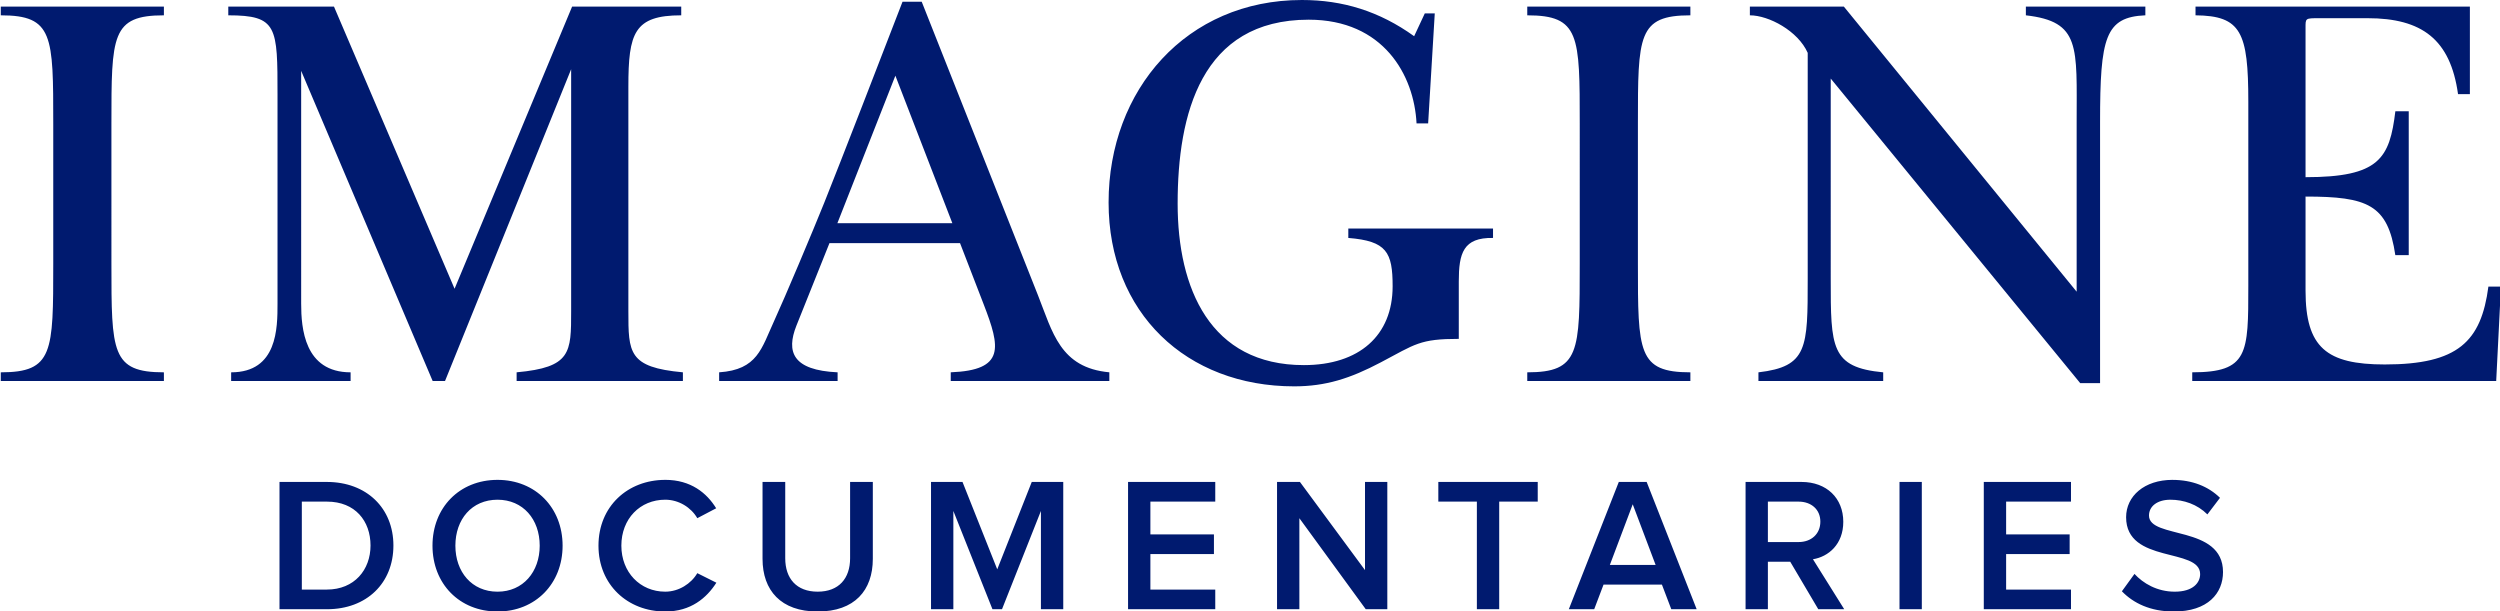 <?xml version="1.0" encoding="UTF-8" standalone="no"?>
<!-- Generator: Adobe Illustrator 25.0.1, SVG Export Plug-In . SVG Version: 6.00 Build 0)  -->

<svg
   version="1.1"
   id="Layer_1"
   inkscape:version="1.2.1 (9c6d41e410, 2022-07-14)"
   x="0px"
   y="0px"
   viewBox="0 0 1000 244.59"
   xml:space="preserve"
   sodipodi:docname="Imagine Documentaries.svg"
   width="1000"
   height="244.59"
   xmlns:inkscape="http://www.inkscape.org/namespaces/inkscape"
   xmlns:sodipodi="http://sodipodi.sourceforge.net/DTD/sodipodi-0.dtd"
   xmlns="http://www.w3.org/2000/svg"
   xmlns:svg="http://www.w3.org/2000/svg"><defs
   id="defs172">
	
	
	
	
	
	

	

	
	
	
	
	
	
	
	
	
	
	
	
	
	
	
	
	
	
	
	
	
	
	
	
	
	
	
	
	
	
	
	
	
	
	
	
	
	
	
	
	
	
	
	
	
	

	
	
	
	
	
	
	

	
	
	
	
	
	
	
<linearGradient
   id="SVGID_1_"
   gradientUnits="userSpaceOnUse"
   x1="317.622"
   y1="497.961"
   x2="317.622"
   y2="343.93"><stop
     offset="0.05"
     style="stop-color:#FFFF64"
     id="stop3" /><stop
     offset="0.95"
     style="stop-color:#FF5000"
     id="stop5" /></linearGradient><linearGradient
   id="SVGID_2_"
   gradientUnits="userSpaceOnUse"
   x1="576.337"
   y1="496.684"
   x2="576.337"
   y2="346.489"><stop
     offset="0.05"
     style="stop-color:#FFFF64"
     id="stop10" /><stop
     offset="0.95"
     style="stop-color:#FF5000"
     id="stop12" /></linearGradient><linearGradient
   id="SVGID_3_"
   gradientUnits="userSpaceOnUse"
   x1="-169.74"
   y1="495.827"
   x2="-169.74"
   y2="346.573"><stop
     offset="0.05"
     style="stop-color:#FFFF64"
     id="stop17" /><stop
     offset="0.95"
     style="stop-color:#FF5000"
     id="stop19" /></linearGradient><linearGradient
   id="SVGID_4_"
   gradientUnits="userSpaceOnUse"
   x1="-20.446"
   y1="495.87"
   x2="-20.446"
   y2="346.488"><stop
     offset="0.05"
     style="stop-color:#FFFF64"
     id="stop24" /><stop
     offset="0.95"
     style="stop-color:#FF5000"
     id="stop26" /></linearGradient><linearGradient
   id="SVGID_5_"
   gradientUnits="userSpaceOnUse"
   x1="163.011"
   y1="495.865"
   x2="163.011"
   y2="344.523"><stop
     offset="0.05"
     style="stop-color:#FFFF64"
     id="stop31" /><stop
     offset="0.95"
     style="stop-color:#FF5000"
     id="stop33" /></linearGradient><linearGradient
   id="SVGID_6_"
   gradientUnits="userSpaceOnUse"
   x1="440.74"
   y1="495.821"
   x2="440.74"
   y2="346.568"><stop
     offset="0.05"
     style="stop-color:#FFFF64"
     id="stop38" /><stop
     offset="0.95"
     style="stop-color:#FF5000"
     id="stop40" /></linearGradient><linearGradient
   id="SVGID_7_"
   gradientUnits="userSpaceOnUse"
   x1="735.91"
   y1="495.868"
   x2="735.91"
   y2="346.488"><stop
     offset="0.05"
     style="stop-color:#FFFF64"
     id="stop45" /><stop
     offset="0.95"
     style="stop-color:#FF5000"
     id="stop47" /></linearGradient></defs>
<style
   type="text/css"
   id="style2">
	.st0{fill:#FF0000;}
	.st1{enable-background:new    ;}
</style>


<sodipodi:namedview
   bordercolor="#666666"
   borderopacity="1"
   gridtolerance="10"
   guidetolerance="10"
   id="namedview5"
   inkscape:current-layer="Layer_1"
   inkscape:cx="438"
   inkscape:cy="98"
   inkscape:document-rotation="0"
   inkscape:pagecheckerboard="0"
   inkscape:pageopacity="0"
   inkscape:pageshadow="2"
   inkscape:window-height="705"
   inkscape:window-maximized="1"
   inkscape:window-width="1366"
   inkscape:window-x="-8"
   inkscape:window-y="-8"
   inkscape:zoom="0.5"
   objecttolerance="10"
   pagecolor="#ffffff"
   showgrid="false"
   inkscape:showpageshadow="2"
   inkscape:deskcolor="#d1d1d1">
	</sodipodi:namedview>







<g
   id="g1853"
   style="display:inline"
   transform="matrix(4.95,0,0,4.95,-3949.608,0)"><path
     id="path1849"
     style="font-weight:600;font-size:42.245px;line-height:1.25;font-family:'Proxima Nova Alt';-inkscape-font-specification:'Proxima Nova Alt Semi-Bold';letter-spacing:7.17px;fill:#001a6f;fill-opacity:1;stroke-width:0.385"
     d="m 838.105,38.777 c -3.084,0 -5.256,2.25 -5.256,5.318 0,3.068 2.172,5.32 5.256,5.32 3.068,0 5.258,-2.252 5.258,-5.32 0,-3.068 -2.189,-5.318 -5.258,-5.318 z m 13.553,0 c -3.037,0 -5.396,2.142 -5.396,5.318 0,3.161 2.359,5.32 5.396,5.32 2.066,0 3.345,-1.095 4.131,-2.328 l -1.541,-0.771 c -0.493,0.848 -1.495,1.496 -2.59,1.496 -2.035,0 -3.547,-1.574 -3.547,-3.717 0,-2.174 1.512,-3.715 3.547,-3.715 1.095,0 2.096,0.631 2.59,1.494 l 1.525,-0.801 c -0.756,-1.233 -2.049,-2.297 -4.115,-2.297 z m 121.795,0 c -2.267,0 -3.746,1.31 -3.746,3.021 0,3.778 5.982,2.435 5.982,4.594 0,0.694 -0.571,1.42 -2.051,1.42 -1.434,0 -2.56,-0.68 -3.254,-1.436 l -1.018,1.404 c 0.925,0.956 2.299,1.635 4.195,1.635 2.76,0 3.977,-1.48 3.977,-3.191 0,-3.824 -5.982,-2.637 -5.982,-4.564 0,-0.756 0.678,-1.279 1.727,-1.279 1.079,0 2.175,0.368 2.992,1.186 l 1.018,-1.34 c -0.941,-0.925 -2.252,-1.449 -3.84,-1.449 z m -152.967,0.168 v 10.285 h 3.84 c 3.207,0 5.365,-2.113 5.365,-5.15 0,-3.007 -2.158,-5.135 -5.381,-5.135 z m 39.033,0 v 6.215 c 0,2.544 1.479,4.256 4.455,4.256 2.991,0 4.457,-1.712 4.457,-4.256 v -6.215 h -1.836 v 6.168 c 0,1.634 -0.91,2.699 -2.621,2.699 -1.711,0 -2.621,-1.065 -2.621,-2.699 v -6.168 z m 13.615,0 v 10.285 h 1.805 v -7.941 l 3.16,7.941 h 0.771 l 3.145,-7.941 v 7.941 h 1.805 V 38.945 h -2.545 l -2.789,7.062 -2.807,-7.062 z m 15.922,0 v 10.285 h 7.047 v -1.588 h -5.242 v -2.869 h 5.135 v -1.588 h -5.135 v -2.65 h 5.242 v -1.59 z m 12.039,0 v 10.285 h 1.805 V 41.875 l 5.365,7.355 h 1.742 V 38.945 h -1.803 v 7.125 l -5.258,-7.125 z m 13.033,0 v 1.59 h 3.115 v 8.695 h 1.805 v -8.695 h 3.113 v -1.59 z m 14.584,0 -4.039,10.285 h 2.051 l 0.754,-1.988 h 4.719 l 0.756,1.988 h 2.051 l -4.041,-10.285 z m 10.244,0 v 10.285 h 1.803 v -3.84 h 1.805 l 2.268,3.84 h 2.096 l -2.527,-4.039 c 1.249,-0.2 2.451,-1.204 2.451,-3.023 0,-1.912 -1.342,-3.223 -3.377,-3.223 z m 12.439,0 v 10.285 h 1.803 V 38.945 Z m 6.811,0 v 10.285 h 7.047 v -1.588 h -5.242 v -2.869 h 5.133 v -1.588 h -5.133 v -2.65 h 5.242 v -1.59 z m -120.102,1.436 c 2.066,0 3.408,1.587 3.408,3.715 0,2.112 -1.342,3.717 -3.408,3.717 -2.081,0 -3.406,-1.604 -3.406,-3.717 0,-2.128 1.325,-3.715 3.406,-3.715 z m -15.814,0.154 h 2.035 c 2.282,0 3.516,1.571 3.516,3.545 0,1.958 -1.296,3.562 -3.531,3.562 h -2.02 z m 118.469,0 h 2.482 c 1.018,0 1.758,0.63 1.758,1.617 0,1.002 -0.74,1.65 -1.758,1.65 h -2.482 z M 929.838,40.75 l 1.85,4.902 h -3.699 z" /><path
     id="path1846"
     style="font-size:225.459px;line-height:1.25;font-family:'ITC New Baskerville Std';-inkscape-font-specification:'ITC New Baskerville Std';letter-spacing:-9.131px;display:inline;fill:#001a6f;fill-opacity:1;stroke-width:1.13"
     d="m 903.105,0 c -9.329,0 -15.622,7.252 -15.622,16.362 1.7e-4,8.92 6.294,14.858 14.997,14.858 2.544,0 4.529,-0.634 6.995,-1.936 2.804,-1.481 3.153,-1.901 6.307,-1.901 v -4.64 c 0,-2.279 0.357,-3.56 2.767,-3.515 v -0.76 h -11.694 v 0.76 c 3.106,0.249 3.581,1.155 3.581,3.907 0,3.985 -2.708,6.369 -7.172,6.369 -7.588,0 -10.201,-6.214 -10.201,-13.05 0,-7.201 1.887,-14.863 10.591,-14.863 6.039,0 8.521,4.484 8.715,8.382 h 0.937 l 0.535,-8.891 h -0.805 l -0.861,1.844 C 909.362,0.904 906.408,0 903.105,0 Z M 870.832,0.139 c -1.602,4.15 -4.956,12.832 -6.333,16.262 -0.891,2.22 -3.186,7.672 -4.036,9.52 -1.028,2.235 -1.341,3.956 -4.45,4.166 v 0.702 h 9.573 v -0.702 c -3.648,-0.168 -4.164,-1.66 -3.33,-3.768 0.551,-1.392 1.727,-4.297 2.671,-6.67 h 10.553 l 1.915,4.958 c 1.341,3.473 1.739,5.306 -2.667,5.479 v 0.702 h 12.816 v -0.702 c -3.98,-0.364 -4.588,-3.248 -5.766,-6.223 L 872.382,0.139 Z M 797.963,0.536 v 0.702 c 4.241,0 4.241,1.626 4.241,8.792 V 21.295 c 0,7.166 -2e-4,8.792 -4.241,8.792 v 0.702 h 13.182 v -0.702 c -4.241,0 -4.241,-1.626 -4.241,-8.792 V 10.03 c 0,-7.166 1.4e-4,-8.792 4.241,-8.792 V 0.536 Z m 18.385,0 v 0.702 c 3.978,0 3.978,0.921 3.978,6.461 V 24.538 c 0,1.961 2e-4,5.549 -3.747,5.549 v 0.702 h 9.653 v -0.702 c -3.747,0 -3.995,-3.588 -3.995,-5.549 V 5.725 l 10.626,25.063 h 0.999 L 844.054,5.593 v 19.541 c 0,3.368 -1.4e-4,4.551 -4.406,4.952 v 0.702 h 13.436 v -0.702 c -4.406,-0.402 -4.406,-1.584 -4.406,-4.952 V 7.001 c 0,-4.335 0.464,-5.763 4.272,-5.763 V 0.536 h -8.819 l -9.497,22.798 -9.744,-22.798 z m 104.968,0 -4e-4,0.702 c 4.241,0 4.241,1.626 4.241,8.792 V 21.295 c 0,7.166 -1.9e-4,8.792 -4.241,8.792 l 4e-4,0.702 h 13.181 l 4.1e-4,-0.702 c -4.241,0 -4.241,-1.626 -4.241,-8.792 V 10.03 c 0,-7.166 1.4e-4,-8.792 4.241,-8.792 l -4.1e-4,-0.702 z m 17.988,0 v 0.702 c 1.524,0 3.892,1.261 4.674,3.034 v 18.257 c 0,5.583 -1.6e-4,7.094 -3.982,7.559 v 0.702 h 10.082 v -0.702 c -4.239,-0.404 -4.24,-2.01 -4.24,-7.559 V 6.348 l 20.162,24.614 h 1.603 V 9.855 c 0,-6.829 0.417,-8.477 3.66,-8.618 V 0.536 h -9.656 v 0.702 c 4.438,0.505 4.104,2.516 4.104,8.618 V 23.571 L 946.901,0.536 Z m 36.012,0 v 0.702 c 3.682,0.034 4.266,1.359 4.266,6.979 v 14.89 c 0,5.466 -8e-5,6.979 -4.531,6.979 v 0.702 h 24.562 l 0.385,-7.629 h -1.015 c -0.586,4.439 -2.453,6.293 -8.373,6.293 -4.704,0 -6.403,-1.366 -6.403,-5.965 v -7.603 c 5.006,0 6.649,0.643 7.255,4.733 h 1.084 V 8.991 h -1.081 c -0.462,3.802 -1.281,5.327 -7.258,5.327 V 2.266 c 0,-0.796 -0.04,-0.796 1.112,-0.796 h 3.894 c 4.402,0 6.699,1.712 7.316,6.134 h 0.958 V 0.536 Z m -105.062,5.58 4.604,11.921 h -9.291 c 1.545,-3.915 2.928,-7.441 4.687,-11.921 z" /></g></svg>
